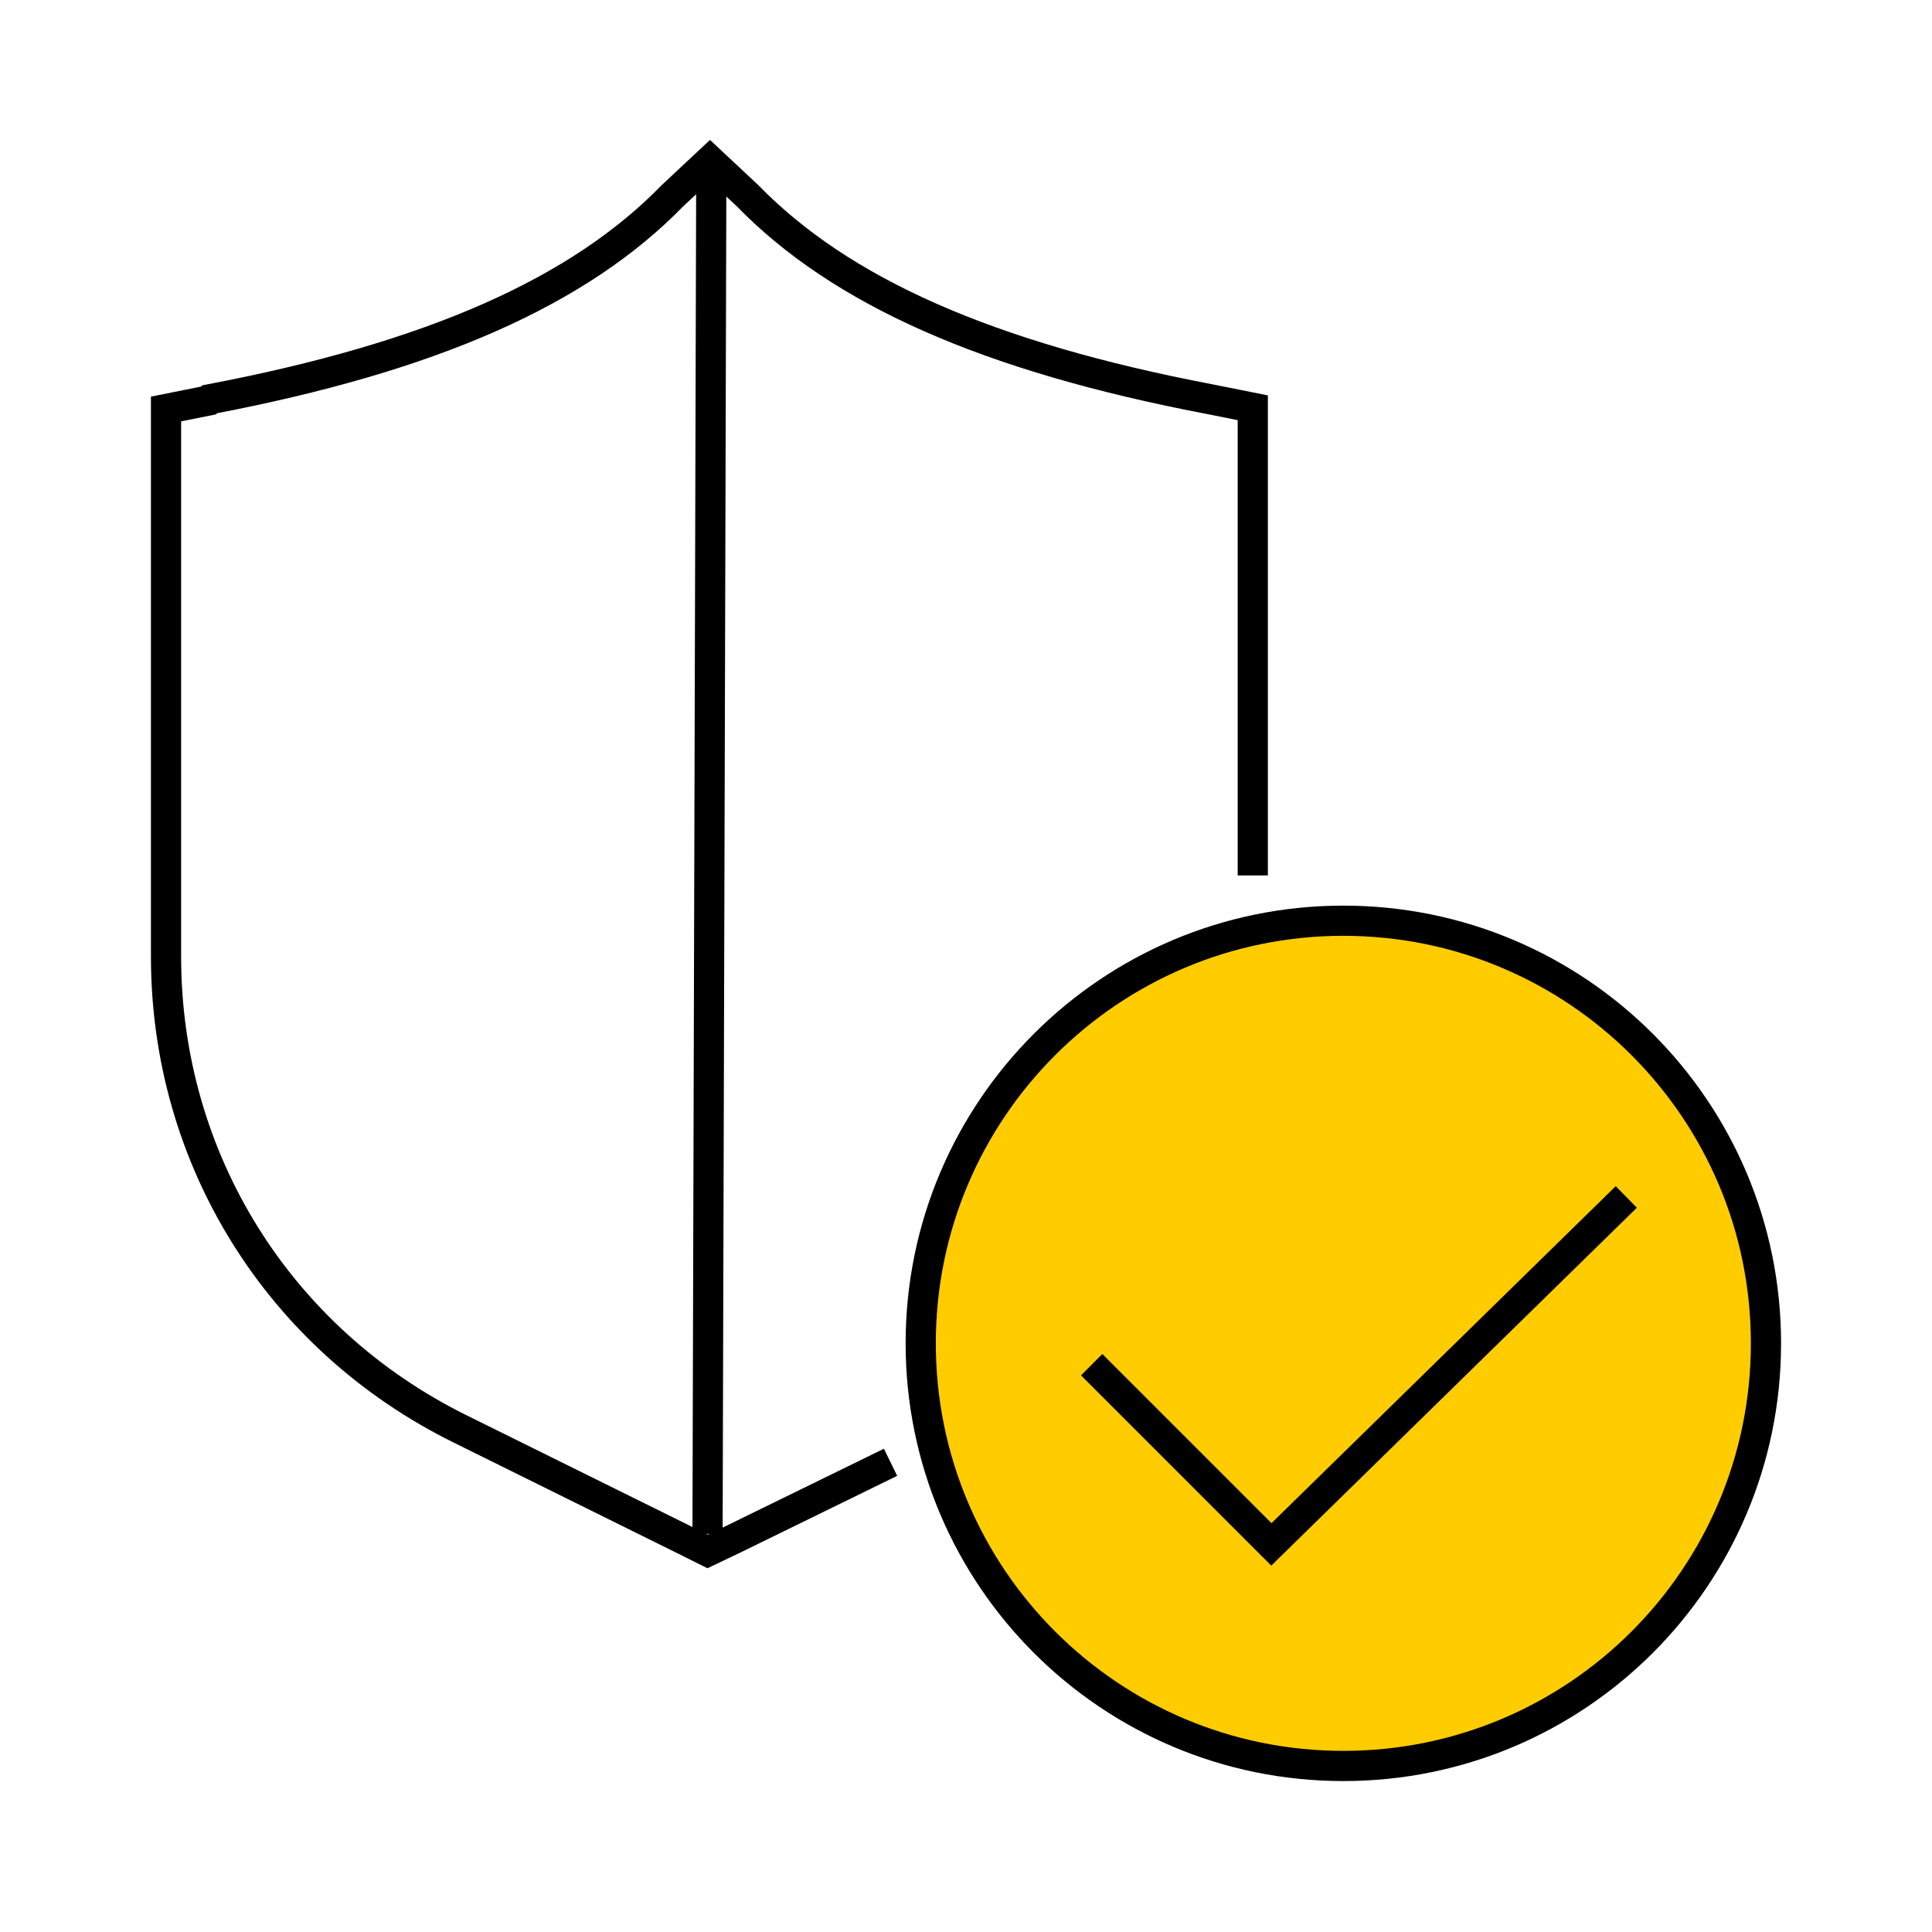 <svg xmlns="http://www.w3.org/2000/svg" width="64" height="64" viewBox="0 0 64 64" fill="none"><path d="M29.5 48.44L28 49.174L24.283 50.992L23.44 51.394L22.717 51.033L15.252 47.34C9.232 44.37 5.5 38.391 5.5 31.688V13.548L6.905 13.267L6.945 13.227C14.329 11.822 19.186 9.655 22.276 6.484L23.52 5.32L24.764 6.484C27.855 9.655 32.711 11.822 40.095 13.227L41.5 13.508V29" stroke="black" stroke-miterlimit="10"></path><path d="M44.5 58.5C52.232 58.5 58.5 52.232 58.5 44.5C58.5 36.768 52.232 30.5 44.5 30.5C36.768 30.5 30.5 36.768 30.5 44.5C30.5 52.232 36.768 58.5 44.5 58.5Z" fill="#FFCC00" stroke="black" stroke-linecap="round" stroke-linejoin="round"></path><path d="M36.516 45.56L42.116 51.16L53.516 40" stroke="black" stroke-linecap="square"></path><path d="M23.438 50.812L23.562 5.812" stroke="black" stroke-miterlimit="10"></path></svg>